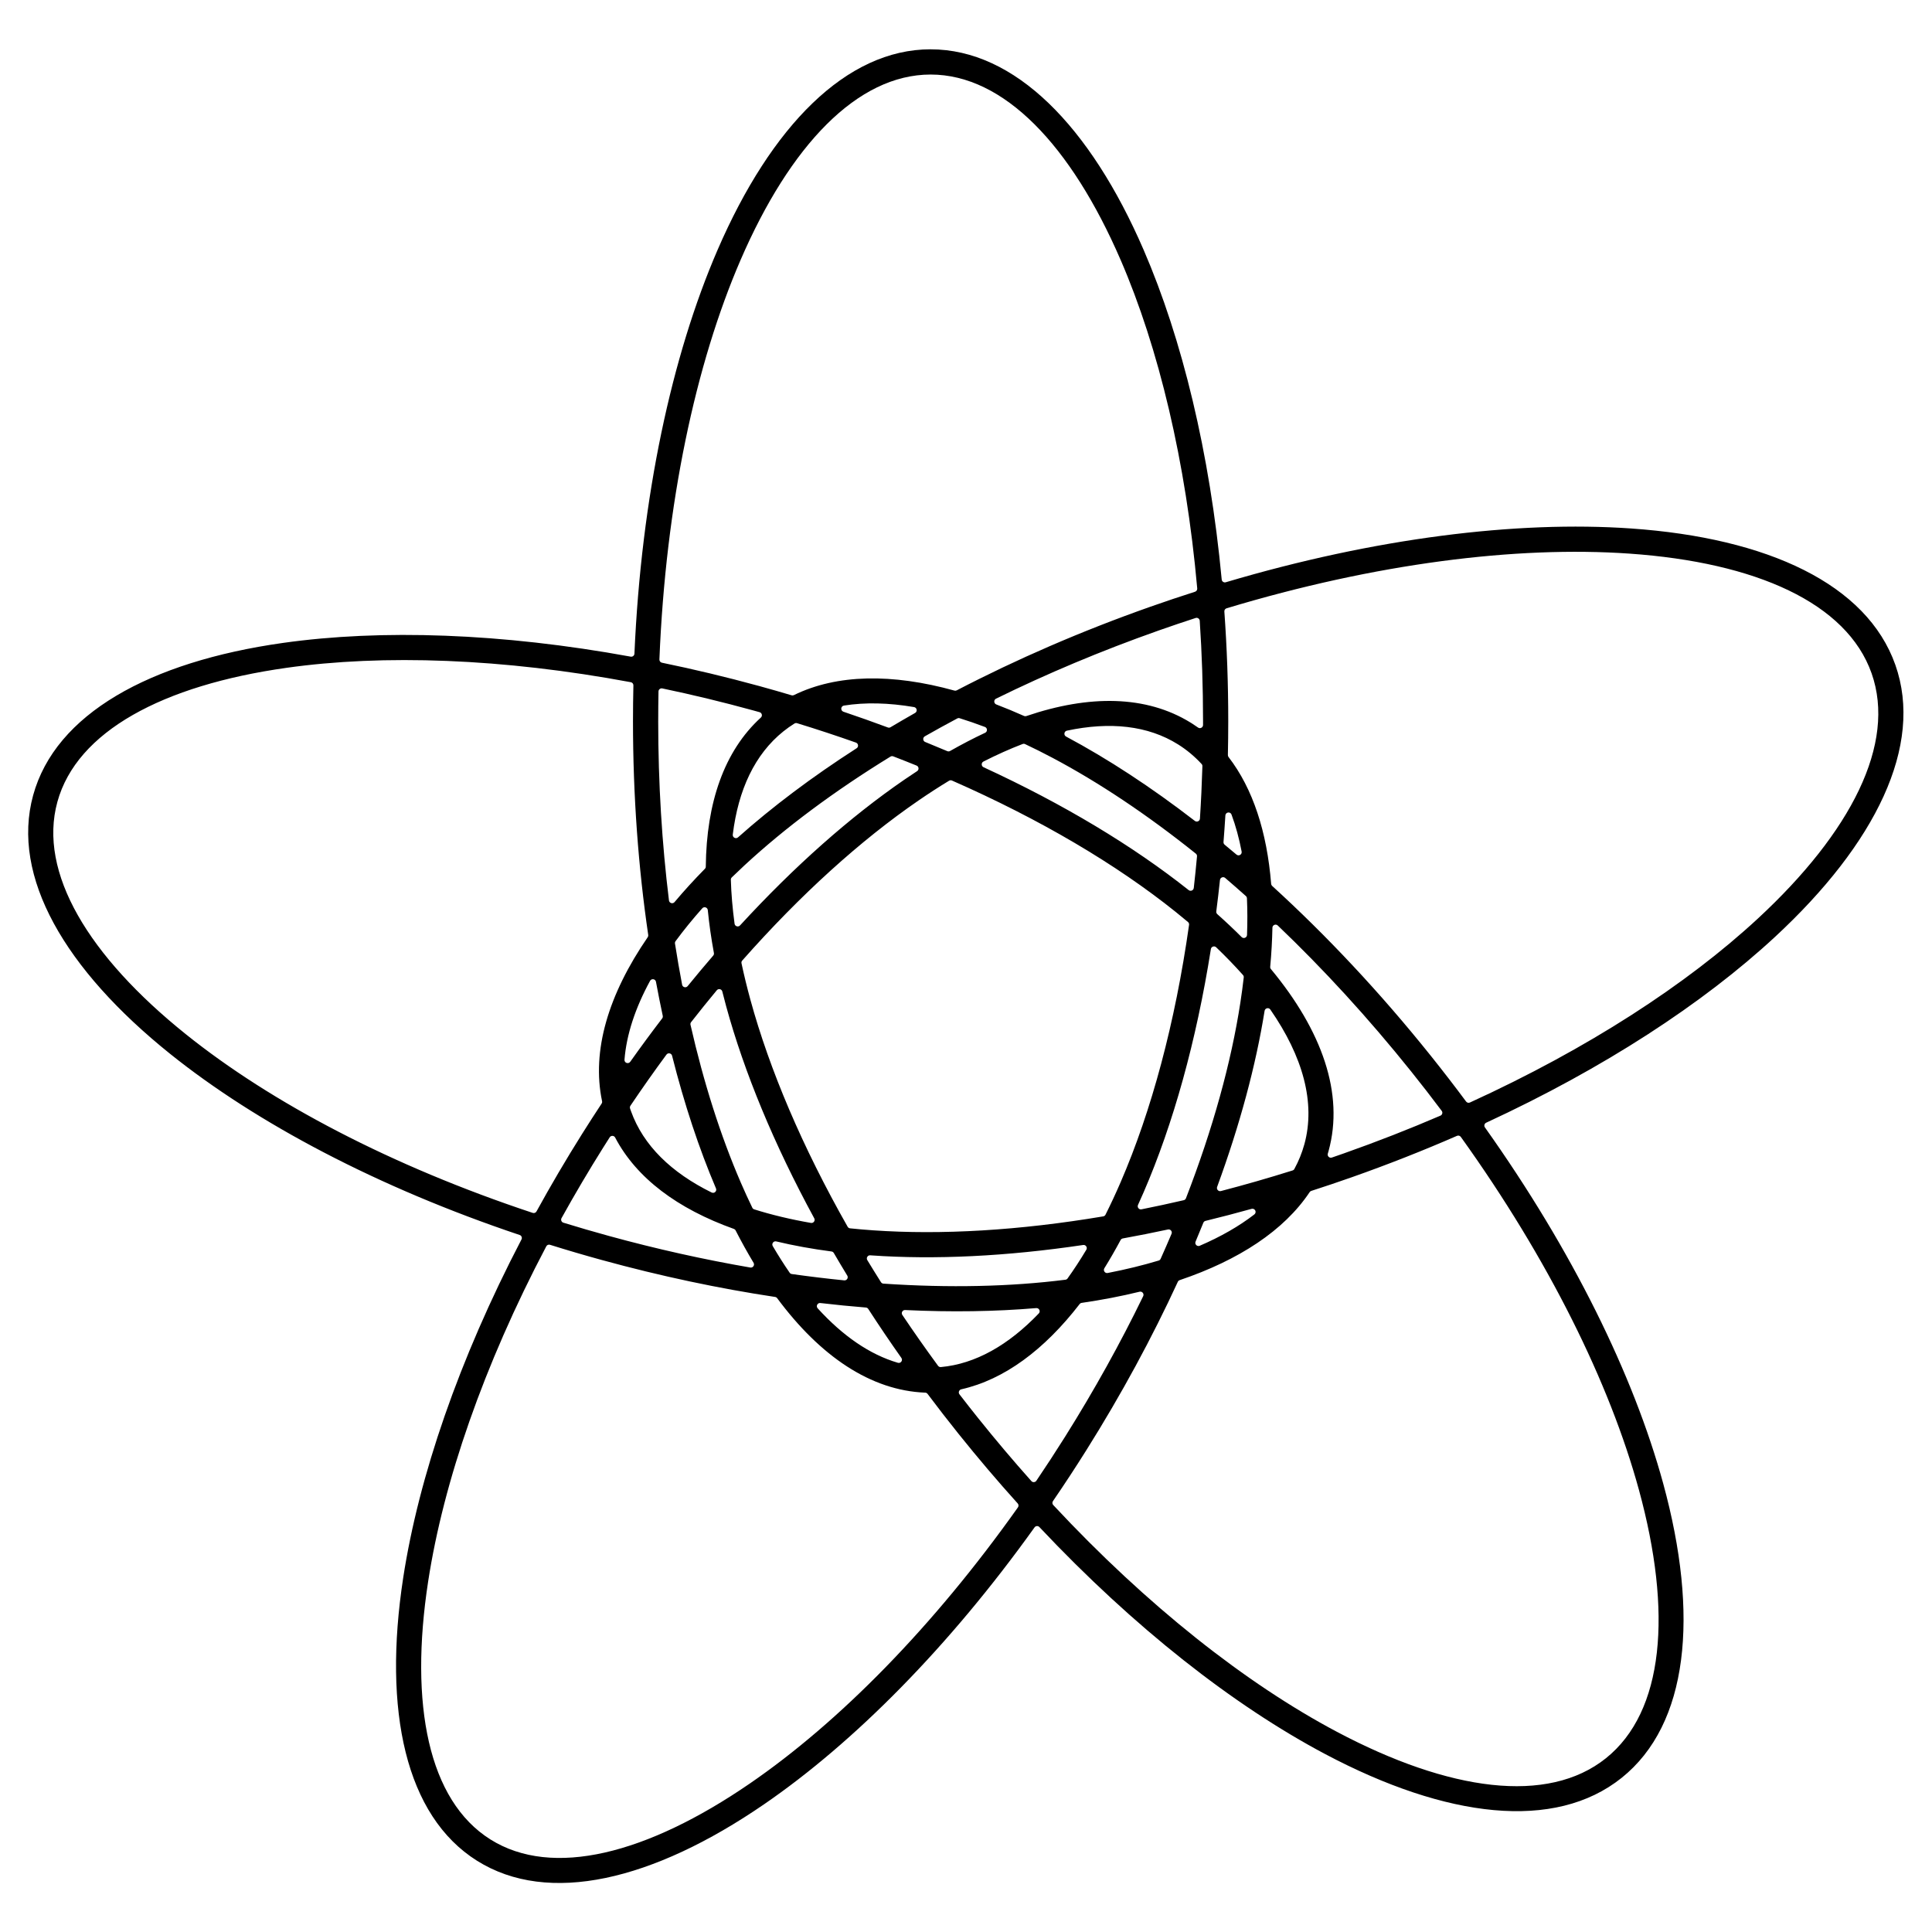 <?xml version="1.0" encoding="UTF-8"?>
<!-- Uploaded to: SVG Repo, www.svgrepo.com, Generator: SVG Repo Mixer Tools -->
<svg fill="#000000" width="800px" height="800px" version="1.1" viewBox="144 144 512 512" xmlns="http://www.w3.org/2000/svg">
 <path d="m390.62 157.07c22.312 0 42.258 20.324 56.469 53.184 10.188 23.555 17.512 53.672 20.676 87.324 0.023 0.258 0.148 0.473 0.367 0.617 0.215 0.145 0.461 0.184 0.711 0.109 39.523-11.73 77.078-16.359 107.39-14.254 36.301 2.523 62.523 14.777 70.059 36.164 7.535 21.383-5.211 47.363-31.91 72.086-19.098 17.684-45.418 34.844-76.527 49.23-0.234 0.109-0.395 0.297-0.461 0.547-0.066 0.25-0.023 0.492 0.129 0.703 23.215 32.66 39.391 65.684 47.227 94.309 9.605 35.09 6.703 63.879-10.988 78.051-17.703 14.18-46.434 10.738-78.578-6.293-24.277-12.863-50.672-33.527-75.73-60.156-0.18-0.188-0.41-0.281-0.668-0.262-0.258 0.016-0.477 0.137-0.625 0.348-22.664 31.664-47.84 57.004-71.652 73.359-29.496 20.258-57.195 26.855-76.098 14.98-18.902-11.871-24.988-39.684-19.551-75.047 4.098-26.648 14.738-57.777 31.336-89.598 0.117-0.227 0.129-0.465 0.035-0.703-0.094-0.234-0.27-0.402-0.512-0.48-37.598-12.621-69.75-29.645-92.625-47.996-27.914-22.395-42.223-47.004-36.316-68.523 5.91-21.527 30.789-35.387 66.23-40.391 26.016-3.672 57.895-2.621 92.129 3.641 0.246 0.047 0.477-0.012 0.676-0.168 0.195-0.156 0.305-0.367 0.316-0.621 1.812-41.559 9.891-78.922 22.023-106.98 14.211-32.859 34.156-53.184 56.469-53.184zm50.359 55.82c-13.129-30.359-30.953-49.137-50.359-49.137s-37.23 18.777-50.359 49.137c-11.938 27.605-19.848 64.609-21.512 105.88-0.016 0.414 0.266 0.773 0.672 0.855 8.445 1.734 17.016 3.781 25.66 6.148v-0.004c0.168 0.035 0.332 0.078 0.492 0.137 0.023 0.008 0.039 0.016 0.062 0.02 2.738 0.754 5.457 1.531 8.148 2.336 0.211 0.062 0.41 0.047 0.609-0.051 11.43-5.598 26.062-5.758 42.543-1.199 0.211 0.059 0.414 0.039 0.613-0.062 15.754-8.195 33.004-15.707 51.383-22.184h0.004c3.934-1.387 7.856-2.703 11.762-3.949 0.379-0.121 0.617-0.477 0.582-0.875-2.996-33.664-10.207-63.715-20.297-87.051zm27.488 93.176c0.68 9.445 1.031 19.141 1.031 29.02 0 3.019-0.035 6.019-0.098 9.004-0.004 0.199 0.051 0.371 0.176 0.531 6.461 8.371 10.184 19.859 11.289 33.605 0.02 0.219 0.109 0.402 0.27 0.555 14.336 13.062 28.547 28.164 42.016 44.98 3.231 4.035 6.359 8.09 9.375 12.152 0.238 0.32 0.66 0.43 1.023 0.262 31.133-14.223 57.398-31.242 76.309-48.754 24.707-22.875 36.703-46.348 30.133-64.984-6.566-18.633-30.625-29.395-64.211-31.727-30.004-2.086-67.367 2.621-106.72 14.492-0.379 0.113-0.625 0.469-0.594 0.863zm-5.648 29.02c0-9.039-0.301-17.91-0.875-26.57-0.02-0.266-0.145-0.488-0.367-0.641-0.223-0.148-0.477-0.188-0.73-0.102-3.152 1.023-6.312 2.094-9.48 3.207-0.016 0.004-0.027 0.012-0.043 0.016-0.109 0.047-0.227 0.086-0.344 0.121-0.016 0.004-0.027 0.008-0.043 0.016-15.195 5.363-29.594 11.438-42.977 18.016-0.305 0.152-0.484 0.449-0.469 0.793 0.016 0.34 0.219 0.625 0.539 0.746 2.422 0.926 4.871 1.941 7.348 3.047 0.199 0.09 0.402 0.098 0.613 0.027 16.723-5.691 31.758-5.496 43.469 1.699 0.02 0.012 0.035 0.02 0.055 0.031 0.168 0.086 0.328 0.188 0.477 0.301 0.016 0.012 0.031 0.023 0.051 0.035 0.492 0.316 0.973 0.641 1.449 0.977 0.262 0.188 0.586 0.211 0.871 0.062 0.285-0.148 0.453-0.422 0.457-0.742v-1.035zm5.918 25.008c-0.145 2.363-0.312 4.711-0.496 7.043-0.023 0.281 0.086 0.535 0.301 0.715 1.047 0.863 2.09 1.738 3.137 2.621 0.277 0.234 0.652 0.266 0.965 0.086 0.312-0.184 0.469-0.527 0.402-0.883-0.668-3.508-1.562-6.789-2.684-9.816-0.141-0.375-0.512-0.598-0.91-0.539-0.398 0.059-0.691 0.379-0.715 0.777zm-1.434 17.121c-0.297 2.797-0.625 5.566-0.977 8.312-0.035 0.285 0.062 0.543 0.273 0.734 2.258 2.012 4.41 4.035 6.441 6.07 0.242 0.242 0.582 0.312 0.902 0.188 0.316-0.125 0.52-0.41 0.531-0.75 0.125-3.356 0.117-6.598-0.023-9.719-0.012-0.234-0.105-0.43-0.277-0.586-1.828-1.633-3.656-3.234-5.488-4.801-0.242-0.207-0.559-0.262-0.855-0.141-0.297 0.117-0.492 0.375-0.523 0.691zm-2.41 18.305c-3.859 24.414-9.988 46.336-17.801 64.398-0.496 1.145-1 2.273-1.508 3.391-0.133 0.293-0.094 0.617 0.105 0.871 0.199 0.254 0.504 0.367 0.824 0.301 3.695-0.738 7.426-1.543 11.184-2.414 0.277-0.066 0.488-0.246 0.594-0.516 7.121-18.375 11.973-35.941 14.418-51.852 0.348-2.258 0.645-4.481 0.895-6.664 0.027-0.246-0.043-0.469-0.207-0.652-2.18-2.449-4.547-4.898-7.094-7.34-0.23-0.223-0.547-0.293-0.848-0.188-0.305 0.102-0.512 0.348-0.562 0.664zm-23.91 61.762c8.164-18.879 14.445-42.152 18.129-68.18 0.043-0.297-0.062-0.57-0.289-0.762-1.055-0.887-2.133-1.773-3.234-2.656-15.688-12.586-35.891-24.547-59.305-34.832-0.258-0.113-0.531-0.094-0.773 0.051-2.668 1.617-5.367 3.363-8.086 5.231-15.336 10.535-31.273 24.922-46.727 42.422-0.184 0.207-0.25 0.461-0.191 0.73 0.668 3.144 1.453 6.363 2.352 9.645 5.086 18.578 13.801 39.086 25.773 60.168 0.137 0.242 0.363 0.391 0.645 0.422 1.992 0.207 4.023 0.383 6.094 0.527 18.055 1.254 38.777 0.047 60.992-3.695 0.273-0.047 0.488-0.203 0.609-0.453 1.379-2.754 2.719-5.629 4.008-8.613zm19.379-77.965c0.312-2.762 0.598-5.551 0.855-8.367 0.027-0.289-0.086-0.551-0.312-0.73-12.926-10.355-25.75-18.906-38.008-25.402-2.438-1.293-4.852-2.5-7.238-3.625-0.215-0.102-0.438-0.109-0.66-0.023-3.383 1.297-6.844 2.848-10.375 4.644-0.293 0.148-0.465 0.434-0.457 0.766 0.008 0.328 0.188 0.609 0.488 0.746 21.203 9.77 39.648 20.887 54.348 32.555 0.246 0.195 0.555 0.238 0.844 0.117 0.289-0.121 0.477-0.371 0.512-0.68zm1.633-18.387c0.297-4.57 0.512-9.203 0.652-13.883 0.008-0.227-0.066-0.426-0.223-0.594-1.852-2-3.918-3.734-6.207-5.168-8.016-5.035-18.09-6.078-29.477-3.652-0.352 0.074-0.605 0.348-0.656 0.703-0.051 0.355 0.117 0.688 0.438 0.859 11.051 5.898 22.535 13.406 34.125 22.352 0.254 0.195 0.57 0.23 0.859 0.102 0.289-0.133 0.473-0.395 0.492-0.711zm-21.027 111.7c-1.391 2.594-2.824 5.086-4.297 7.461-0.18 0.289-0.172 0.637 0.023 0.918 0.195 0.281 0.516 0.414 0.852 0.348 4.766-0.922 9.277-2.023 13.512-3.297 0.242-0.074 0.422-0.23 0.523-0.461 0.992-2.215 1.957-4.426 2.887-6.625 0.125-0.297 0.078-0.613-0.125-0.863-0.203-0.246-0.508-0.352-0.824-0.285-4.023 0.867-8.012 1.656-11.957 2.371-0.262 0.047-0.465 0.195-0.59 0.43zm-10.859 16.969c-9.359 12.113-19.977 20.016-31.359 22.582-0.289 0.066-0.504 0.258-0.605 0.535-0.102 0.277-0.055 0.562 0.125 0.797 1.625 2.109 3.277 4.215 4.957 6.312 4.621 5.769 9.332 11.332 14.098 16.676 0.18 0.199 0.414 0.297 0.684 0.277 0.266-0.02 0.488-0.145 0.641-0.367 2.57-3.797 5.102-7.676 7.59-11.637 7.816-12.445 14.734-24.949 20.715-37.27 0.145-0.301 0.105-0.637-0.102-0.895-0.211-0.258-0.531-0.367-0.852-0.289-4.848 1.188-9.973 2.176-15.344 2.957-0.223 0.031-0.406 0.137-0.543 0.316zm-36.77 16.688c9.152-0.828 17.914-5.82 25.949-14.211 0.246-0.258 0.305-0.621 0.152-0.941-0.152-0.32-0.473-0.504-0.828-0.477-10.824 0.918-22.477 1.102-34.746 0.516-0.324-0.016-0.613 0.145-0.77 0.426-0.16 0.285-0.148 0.609 0.035 0.879 3.016 4.492 6.172 8.984 9.461 13.469 0.18 0.242 0.453 0.367 0.754 0.34zm33.582-23.492c1.699-2.375 3.356-4.91 4.965-7.598 0.172-0.285 0.164-0.621-0.023-0.898-0.184-0.277-0.492-0.414-0.82-0.363-20.328 3.023-39.328 3.926-56.109 2.758-0.105-0.008-0.207-0.016-0.312-0.023-0.32-0.023-0.609 0.125-0.777 0.398-0.168 0.273-0.168 0.598 0 0.875 1.18 1.945 2.387 3.891 3.617 5.84 0.148 0.234 0.379 0.371 0.652 0.391 17.465 1.18 33.742 0.805 48.234-1.035 0.242-0.031 0.438-0.148 0.578-0.344zm-37.742 30.273c-14.406-0.57-27.785-9.621-39.219-25.031-0.137-0.184-0.32-0.297-0.551-0.332-14.848-2.238-30.23-5.481-45.848-9.77h-0.004c-4.668-1.281-9.27-2.633-13.797-4.051-0.391-0.121-0.805 0.047-0.992 0.41-16.617 31.57-27.246 62.434-31.297 88.762-5.031 32.711 0.07 58.102 16.496 68.418 16.426 10.316 41.508 3.887 68.789-14.852 23.562-16.184 48.547-41.469 71.004-73.148 0.23-0.324 0.203-0.754-0.062-1.047-5.305-5.883-10.535-12.031-15.66-18.426-2.82-3.519-5.559-7.059-8.219-10.602-0.156-0.211-0.379-0.324-0.637-0.336zm-45.48-34.422c-1.637-2.719-3.219-5.574-4.754-8.566-0.102-0.199-0.254-0.332-0.465-0.406-14.855-5.312-25.793-13.414-31.457-24.207-0.145-0.273-0.402-0.438-0.707-0.449-0.309-0.012-0.578 0.129-0.742 0.387-0.539 0.844-1.074 1.688-1.609 2.539l-0.043 0.066c-3.934 6.266-7.637 12.543-11.109 18.805-0.129 0.23-0.141 0.477-0.043 0.723 0.098 0.242 0.281 0.41 0.531 0.488 3.949 1.215 7.953 2.383 12.008 3.496 12.734 3.496 25.297 6.281 37.527 8.387 0.332 0.059 0.645-0.074 0.836-0.355 0.191-0.277 0.199-0.617 0.027-0.906zm-9.957-19.703c-4.484-10.527-8.398-22.34-11.637-35.168-0.082-0.324-0.324-0.555-0.652-0.617s-0.641 0.059-0.836 0.324c-3.231 4.383-6.414 8.898-9.543 13.539-0.152 0.223-0.184 0.48-0.102 0.734 0.043 0.129 0.086 0.254 0.129 0.383 0.004 0.016 0.008 0.027 0.016 0.039 0.035 0.09 0.066 0.18 0.098 0.273 0.004 0.016 0.008 0.027 0.012 0.039 3.262 9.082 10.695 16.281 21.371 21.539 0.32 0.156 0.688 0.102 0.949-0.145s0.336-0.609 0.195-0.938zm6.523-1.664c1.008 2.328 2.043 4.59 3.106 6.781 0.105 0.215 0.273 0.363 0.504 0.434 4.629 1.461 9.656 2.66 15.027 3.594 0.324 0.055 0.633-0.07 0.824-0.336 0.191-0.27 0.215-0.602 0.055-0.891-10.684-19.645-18.562-38.73-23.34-56.184-0.359-1.312-0.699-2.617-1.023-3.914-0.078-0.316-0.312-0.543-0.629-0.613-0.316-0.07-0.625 0.031-0.832 0.281-2.285 2.75-4.559 5.57-6.812 8.453-0.16 0.207-0.215 0.449-0.156 0.703 3.512 15.438 8.004 29.484 13.281 41.691zm8.523 16.949c1.453 2.477 2.945 4.828 4.477 7.051 0.137 0.199 0.332 0.32 0.574 0.355 4.691 0.66 9.328 1.219 13.891 1.676 0.324 0.031 0.621-0.113 0.793-0.387 0.172-0.277 0.176-0.605 0.008-0.883-1.215-1.996-2.402-3.988-3.562-5.977-0.137-0.23-0.352-0.375-0.617-0.41-5.137-0.672-10.027-1.559-14.641-2.664-0.336-0.082-0.664 0.039-0.871 0.316-0.203 0.277-0.223 0.629-0.051 0.926zm11.902 16.488c6.637 7.293 13.789 12.254 21.262 14.438 0.348 0.102 0.707-0.023 0.918-0.316 0.211-0.297 0.211-0.676 0.004-0.973-3.051-4.324-5.977-8.652-8.777-12.977-0.148-0.227-0.367-0.359-0.637-0.379-3.965-0.32-7.984-0.715-12.051-1.191-0.355-0.043-0.68 0.133-0.844 0.449-0.164 0.316-0.113 0.684 0.125 0.949zm-41.051-77.508c-0.637-2.961-1.234-5.973-1.801-9.023-0.066-0.355-0.336-0.621-0.695-0.676-0.359-0.059-0.695 0.109-0.871 0.43-3.926 7.215-6.25 14.242-6.777 20.891-0.031 0.383 0.191 0.727 0.551 0.855s0.75 0.008 0.973-0.305c2.785-3.926 5.606-7.754 8.461-11.484 0.156-0.203 0.207-0.438 0.152-0.688zm-3.852-21.434c-2.617-17.805-4.039-36.871-4.039-56.691 0-3.168 0.039-6.32 0.109-9.449 0.008-0.414-0.277-0.77-0.688-0.844-33.969-6.328-65.562-7.434-91.242-3.809-32.758 4.625-55.59 16.832-60.723 35.535-5.137 18.711 8.258 40.875 34.07 61.582 22.582 18.117 54.508 34.93 91.906 47.332 0.387 0.129 0.805-0.035 1-0.395 3.769-6.863 7.809-13.742 12.121-20.605l0.004-0.004c1.691-2.691 3.402-5.344 5.129-7.961 0.129-0.195 0.168-0.406 0.121-0.637-2.82-13.383 1.684-28.305 12.094-43.457 0.125-0.18 0.172-0.379 0.141-0.598zm2.644-56.691c0 16.496 0.992 32.445 2.852 47.543 0.043 0.34 0.266 0.605 0.594 0.703 0.328 0.098 0.66-0.004 0.883-0.266 2.473-2.941 5.156-5.887 8.039-8.816 0.16-0.16 0.238-0.355 0.242-0.582 0.168-16.938 4.883-30.652 14.594-39.5 0.23-0.211 0.324-0.508 0.25-0.816-0.074-0.305-0.289-0.531-0.59-0.613-0.477-0.133-0.953-0.266-1.434-0.398-0.023-0.008-0.047-0.012-0.07-0.016h-0.004v-0.004l-0.223-0.062c-8.098-2.223-16.125-4.16-24.043-5.816-0.254-0.055-0.492 0.004-0.695 0.164s-0.312 0.383-0.316 0.641c-0.051 2.598-0.074 5.211-0.074 7.836zm4.445 58.961c0.578 3.695 1.211 7.336 1.891 10.91 0.062 0.328 0.297 0.574 0.621 0.656 0.324 0.082 0.645-0.023 0.855-0.285 2.238-2.754 4.492-5.445 6.758-8.074 0.172-0.199 0.238-0.441 0.191-0.699-0.719-3.894-1.258-7.691-1.621-11.367-0.035-0.34-0.25-0.609-0.578-0.715-0.324-0.105-0.66-0.016-0.887 0.242-2.586 2.91-4.949 5.82-7.078 8.711-0.137 0.188-0.191 0.398-0.152 0.629zm44.641-61.43c3.984 1.344 7.91 2.734 11.77 4.172 0.246 0.094 0.496 0.07 0.723-0.066 2.133-1.27 4.297-2.531 6.496-3.777 0.316-0.18 0.477-0.52 0.414-0.875s-0.328-0.621-0.688-0.684c-6.723-1.145-12.961-1.297-18.582-0.398-0.387 0.062-0.672 0.371-0.703 0.758-0.031 0.391 0.199 0.742 0.57 0.867zm21.68 8.023c1.969 0.797 3.914 1.605 5.844 2.426 0.25 0.105 0.508 0.09 0.742-0.043 3.133-1.777 6.231-3.391 9.289-4.824 0.312-0.145 0.496-0.449 0.48-0.793-0.012-0.344-0.219-0.633-0.543-0.754-2.262-0.855-4.488-1.625-6.68-2.309-0.223-0.07-0.438-0.051-0.645 0.059-2.922 1.555-5.789 3.129-8.594 4.731-0.285 0.164-0.445 0.457-0.422 0.785 0.023 0.328 0.219 0.598 0.523 0.723zm-2.301 6.246c-2.035-0.824-4.094-1.641-6.172-2.438-0.254-0.098-0.512-0.074-0.742 0.066-14.945 9.172-27.992 18.914-38.688 28.816-1.145 1.062-2.266 2.125-3.356 3.188-0.176 0.172-0.262 0.383-0.254 0.625 0.105 3.723 0.438 7.609 0.984 11.648 0.043 0.332 0.262 0.59 0.582 0.688 0.316 0.102 0.645 0.012 0.871-0.234 14.449-15.73 29.242-28.797 43.547-38.621 1.125-0.773 2.25-1.527 3.371-2.258 0.27-0.176 0.406-0.465 0.375-0.785-0.031-0.32-0.223-0.578-0.52-0.695zm-16.062-6.086c-5.094-1.801-10.297-3.516-15.602-5.144-0.242-0.074-0.477-0.043-0.691 0.09-1.016 0.633-1.996 1.324-2.934 2.078-7.574 6.066-11.961 15.488-13.414 27.352-0.043 0.355 0.129 0.68 0.445 0.848 0.316 0.164 0.684 0.121 0.949-0.117 9.062-8.074 19.613-16.012 31.422-23.605 0.277-0.176 0.418-0.477 0.379-0.805-0.039-0.324-0.246-0.586-0.555-0.695zm109.97 60.016c13.578 16.363 19.445 33.051 15.285 48.203-0.066 0.238-0.133 0.473-0.203 0.711-0.094 0.309-0.008 0.621 0.223 0.848 0.234 0.223 0.551 0.293 0.855 0.188 0.945-0.324 1.891-0.652 2.836-0.984 0.016-0.004 0.027-0.012 0.043-0.016 0.109-0.047 0.227-0.086 0.344-0.121 0.016-0.004 0.027-0.008 0.043-0.016 8.777-3.098 17.289-6.434 25.496-9.965 0.246-0.105 0.41-0.297 0.48-0.555 0.07-0.258 0.02-0.508-0.141-0.719-2.617-3.492-5.316-6.973-8.094-10.441-11.387-14.215-23.297-27.176-35.348-38.676-0.246-0.234-0.59-0.297-0.902-0.168-0.312 0.133-0.512 0.418-0.516 0.758-0.066 3.352-0.262 6.801-0.586 10.348-0.02 0.23 0.043 0.434 0.191 0.613zm8.863 46.453c3.031-11.043-0.395-23.285-9.016-35.727-0.199-0.289-0.535-0.418-0.875-0.34s-0.586 0.34-0.645 0.688c-2.32 14.461-6.543 30.211-12.578 46.652-0.109 0.301-0.051 0.617 0.168 0.855 0.215 0.238 0.523 0.328 0.832 0.25 6.266-1.633 12.602-3.449 18.984-5.457 0.215-0.066 0.379-0.199 0.484-0.398 1.133-2.078 2.016-4.25 2.641-6.519zm1.398 12.672c-6.785 10.16-18.715 17.996-34.441 23.316-0.227 0.078-0.395 0.227-0.492 0.445-6.777 14.711-14.879 29.715-24.25 44.633-2.887 4.598-5.836 9.094-8.836 13.477-0.227 0.328-0.191 0.758 0.078 1.047 24.891 26.699 51.125 47.352 75.172 60.094 29.762 15.77 55.879 19.348 71.293 7 15.426-12.355 17.637-38.625 8.746-71.109-7.75-28.301-23.922-61.094-47.203-93.547-0.234-0.324-0.652-0.441-1.02-0.281-8.953 3.906-18.262 7.582-27.883 10.973-3.586 1.262-7.16 2.469-10.727 3.617-0.188 0.059-0.332 0.168-0.441 0.332zm-29.125 14.203c5.555-2.391 10.41-5.164 14.48-8.309 0.32-0.246 0.418-0.68 0.238-1.039-0.184-0.363-0.586-0.543-0.977-0.434-4.094 1.141-8.168 2.203-12.207 3.188-0.27 0.066-0.477 0.242-0.578 0.5-0.668 1.66-1.355 3.324-2.059 4.996-0.137 0.324-0.066 0.676 0.184 0.922s0.602 0.312 0.922 0.176z"/>
</svg>
